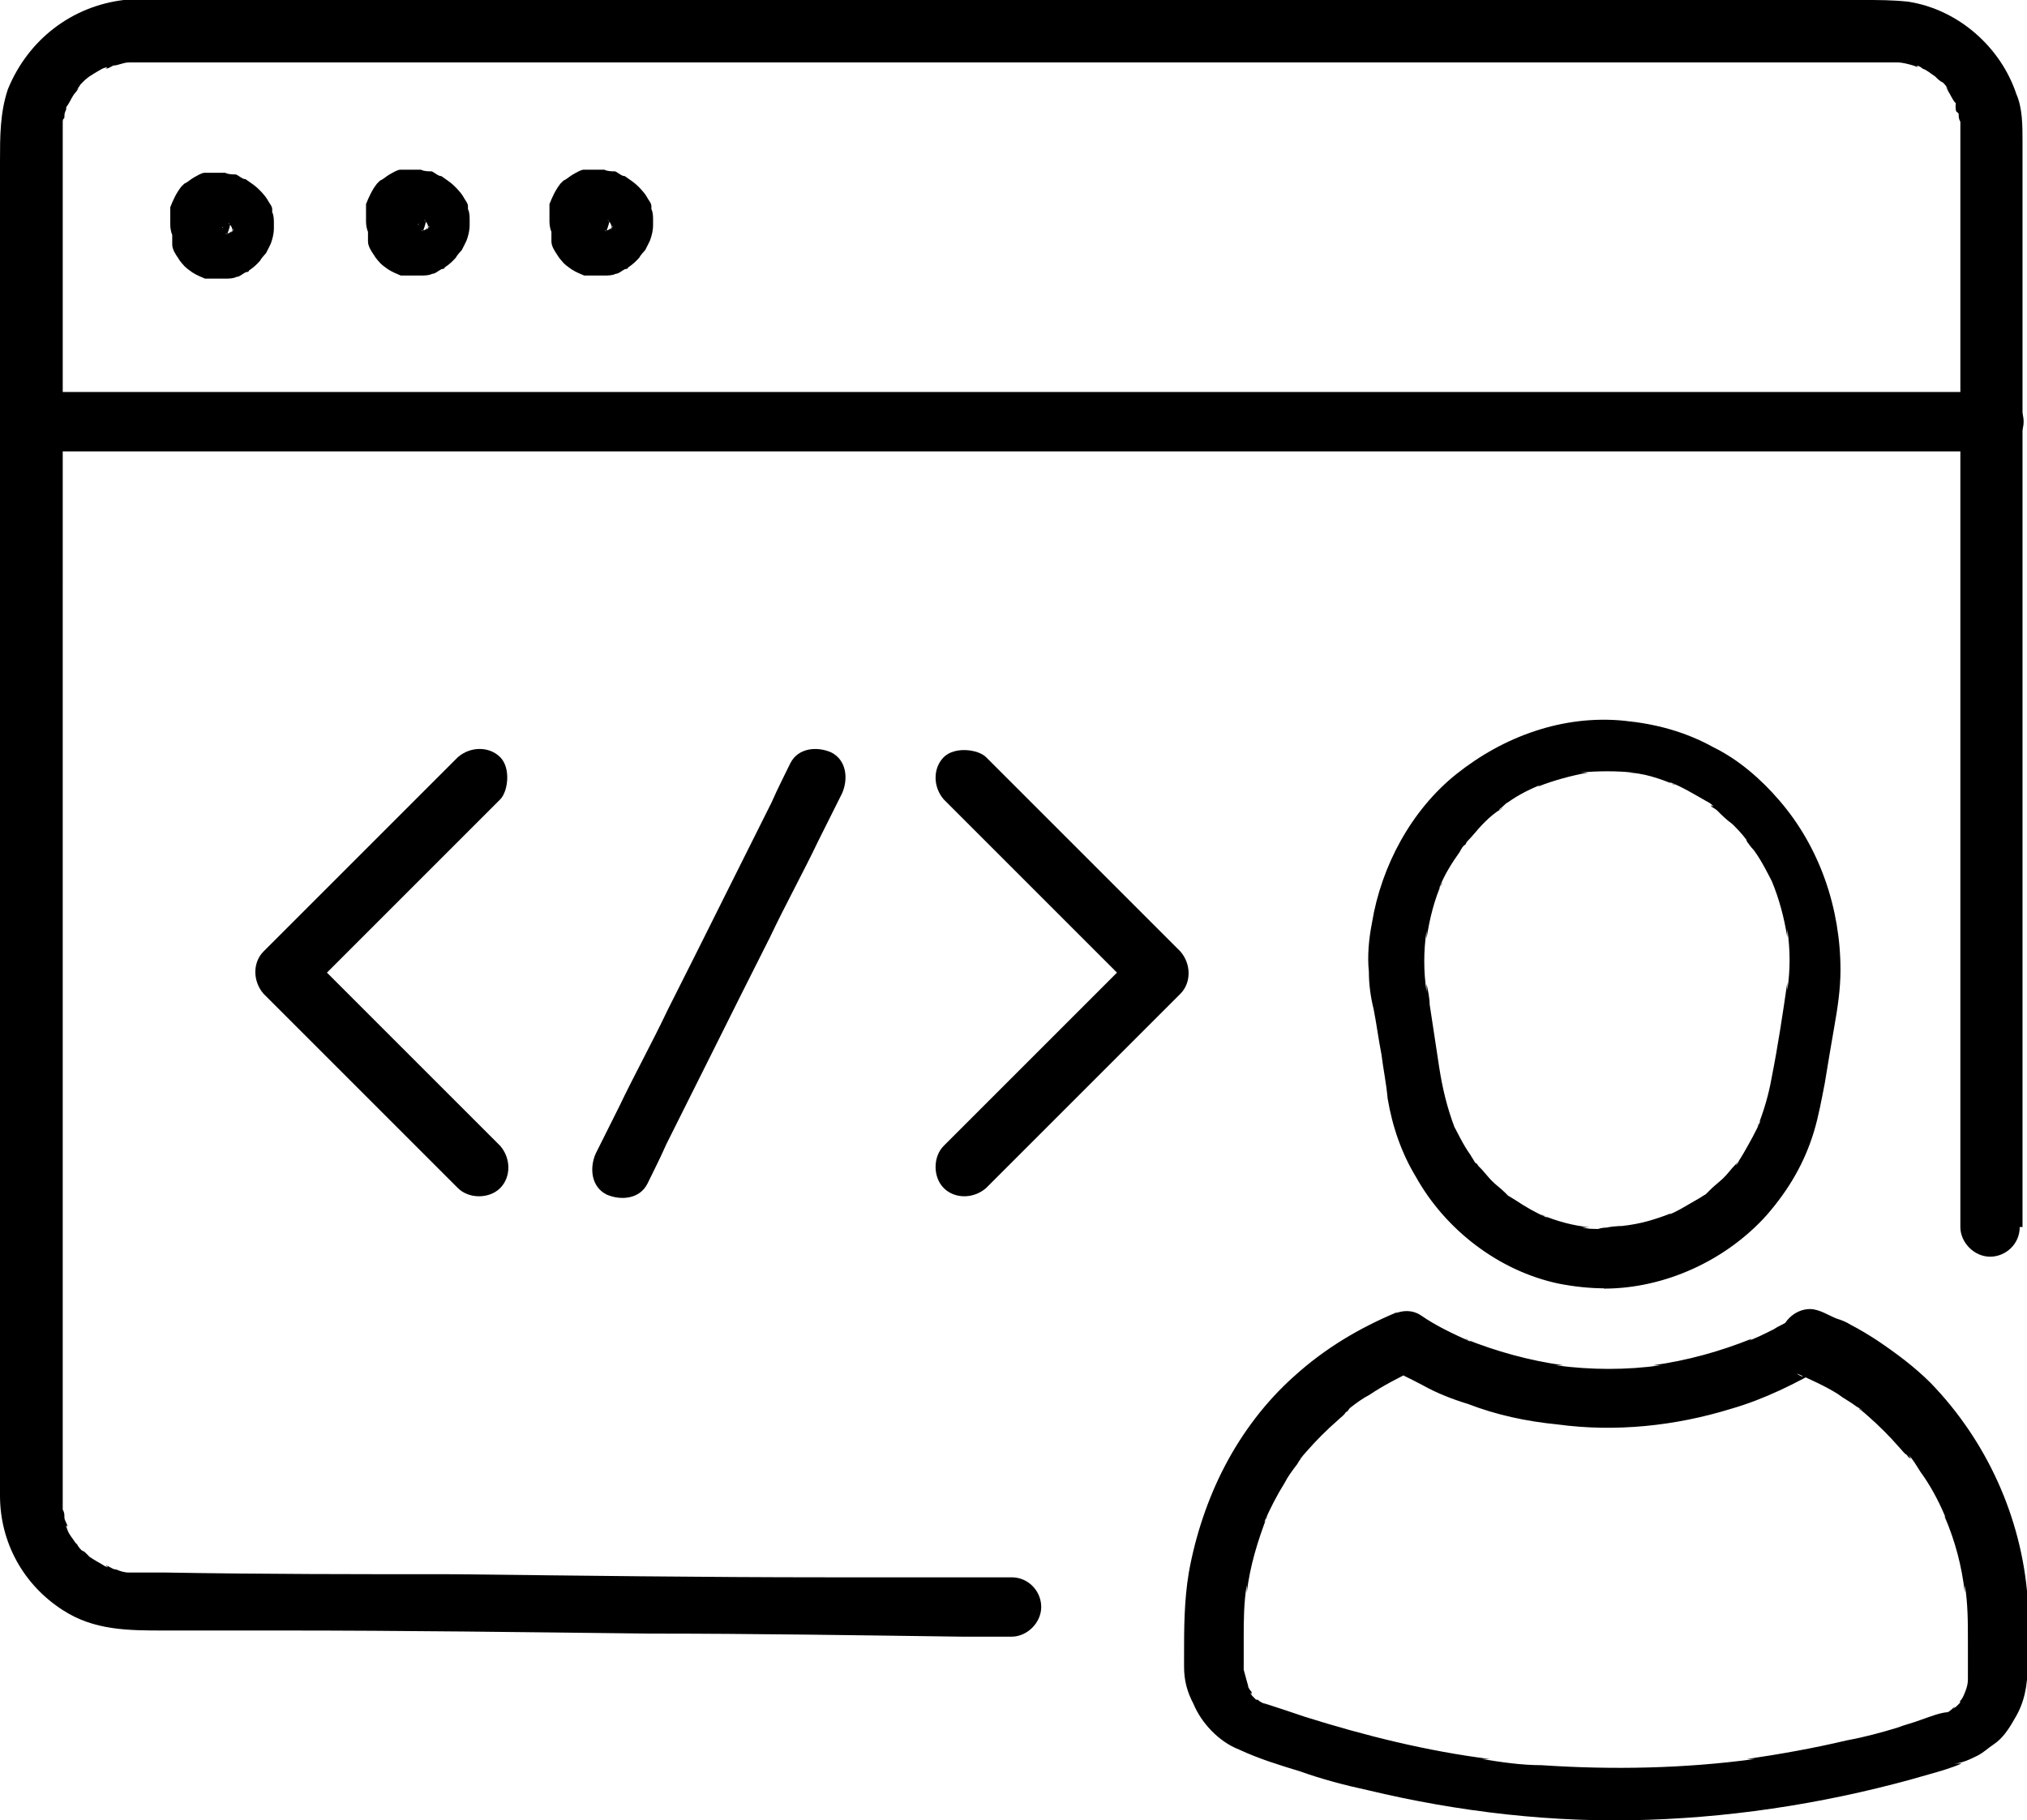<?xml version="1.0" encoding="UTF-8"?>
<svg id="Layer_1" xmlns="http://www.w3.org/2000/svg" version="1.1" viewBox="0 0 723.8 650.1">
  <!-- Generator: Adobe Illustrator 29.3.1, SVG Export Plug-In . SVG Version: 2.1.0 Build 151)  -->
  <g id="Layer_11" data-name="Layer_1">
    <g>
      <path d="M722.2,438.3V50.4c0-5.6,0-11.8-2.2-16.8-5.6-16.8-20.7-30.2-38.6-33-5.6-.6-10.6-.6-16.2-.6H44.2C25.8,2.2,10.1,14,2.8,31.9,0,40.3,0,48.7,0,57.7v476.4c0,16.8,8.4,31.9,22.4,40.9,11.2,7.3,23.5,7.3,36.4,7.3h42c43.7,0,87.3.6,131,1.1,37.5,0,74.5.6,112,1.1h17.4c5.6,0,10.6-5,10.6-10.6s-4.5-10.6-10.6-10.6h-66.1c-44.2,0-88.5-.6-132.7-1.1-34.1,0-68.9,0-103-.6h-10.6c-.6,0-5,0-2.8,0-1.7,0-3.4-.6-4.5-1.1-1.1,0-1.7-.6-2.8-1.1-2.8-1.1,1.7,1.1-1.1,0-1.7-1.1-3.9-2.2-5.6-3.4-2.2-1.7,1.1,1.1-.6-.6s-1.1-1.1-2.2-1.7c-.6-.6-1.1-1.1-1.7-2.2-2.2-2.2,1.1,1.7-.6-.6-1.1-1.7-2.2-2.8-2.8-4.5,0,0-1.1-2.8,0-1.1,0-1.1-1.1-2.2-1.1-3.4s0-1.7-.6-2.8c0,0,0-3.4,0-1.1v-3.9h0V45.9c0-2.8,0,1.7,0-1.1s0-1.7.6-2.8c0-1.1,0-1.7.6-2.8,0-.6,0-1.1.6-1.7q0,1.1,0,0c1.1-1.7,1.7-3.4,2.8-4.5,0,0,2.2-2.8,0-.6.6-.6,1.1-1.1,1.7-2.2l1.7-1.7s2.8-2.2.6-.6c1.7-1.1,3.4-2.2,5.6-3.4,0,0,2.8-1.1,1.1,0,1.1,0,1.7-.6,2.8-1.1,1.7,0,3.4-1.1,5.6-1.1-2.2,0,2.2,0,2.8,0h628.7q-1.1,0,0,0c1.7,0,3.9.6,5.6,1.1,0,0,2.8,1.1,1.1,0,.6,0,1.7.6,2.2,1.1,1.7.6,2.8,1.7,4.5,2.8,1.1,1.1-1.7-1.7,0,0,1.1,1.1,1.7,1.7,2.8,2.2.6.6,1.1,1.1,1.7,2.2-1.7-1.7,0,0,0,.6,1.1,1.7,1.7,3.4,2.8,4.5,1.1,2.8,0-1.7,0,1.1s.6,1.7,1.1,2.8c0,1.1,0,1.7.6,2.8v1.7q0-1.1,0,0v393c0,5.6,5,10.6,10.6,10.6s10.6-4.5,10.6-10.6h1.1Z"/>
      <path d="M10.6,161.2h701.4c5.6,0,10.6-5,10.6-10.6s-4.5-10.6-10.6-10.6H10.6c-5.6,0-10.6,5-10.6,10.6s4.5,10.6,10.6,10.6Z"/>
      <path d="M82.9,81.7v-1.1,2.8c0-.6,0-1.7.6-2.2,0,.6-.6,1.7-1.1,2.2,0-.6.6-1.1,1.1-1.7,0,.6-1.1,1.7-1.7,2.2l1.7-1.7c-.6,0-1.7,1.1-2.2,1.7.6,0,1.1-.6,1.7-1.1-.6,0-1.7.6-2.2,1.1.6,0,1.7,0,2.2-.6h-2.8,2.2-2.8c.6,0,1.7,0,2.2.6-.6,0-1.7-.6-2.2-1.1.6,0,1.1.6,1.7,1.1-.6,0-1.7-1.1-2.2-1.7l1.7,1.7c0-.6-1.1-1.7-1.7-2.2,0,.6.6,1.1,1.1,1.7,0-.6-.6-1.7-1.1-2.2,0,.6,0,1.7.6,2.2v-2.8,2.2-2.8c0,.6,0,1.7-.6,2.2,0-.6.6-1.7,1.1-2.2,0,.6-.6,1.1-1.1,1.7,0-.6,1.1-1.7,1.7-2.2l-1.7,1.7c.6,0,1.7-1.1,2.2-1.7-.6,0-1.1.6-1.7,1.1.6,0,1.7-.6,2.2-1.1-.6,0-1.7,0-2.2.6h2.8-2.2,2.8c-.6,0-1.7,0-2.2-.6.6,0,1.7.6,2.2,1.1-.6,0-1.1-.6-1.7-1.1.6,0,1.7,1.1,2.2,1.7l-1.7-1.7c0,.6,1.1,1.7,1.7,2.2,0-.6-.6-1.1-1.1-1.7,0,.6.6,1.7,1.1,2.2,0-.6,0-1.7-.6-2.2v2.8-1.1c0-2.8-1.1-5.6-3.4-7.3-1.7-1.7-5-3.4-7.3-3.4s-5.6,1.1-7.3,3.4c-1.7,2.2-3.4,4.5-3.4,7.3v5.6c0,1.7,1.1,3.4,2.2,5,.6,1.1,1.7,2.2,2.2,2.8,1.1,1.1,2.2,1.7,2.8,2.2,1.7,1.1,3.4,1.7,4.5,2.2h7.3c1.1,0,2.8,0,3.9-.6,1.1,0,2.2-1.1,3.4-1.7,0,0,1.1,0,1.1-.6,1.7-1.1,2.8-2.2,3.9-3.4.6-1.1,1.7-2.2,2.2-2.8.6-1.1,1.1-2.2,1.7-3.4.6-1.7,1.1-3.4,1.1-5.6v-1.7c0-1.1,0-2.8-.6-3.9v-1.1c0-1.1-1.1-2.2-1.7-3.4-.6-1.1-1.7-2.2-2.2-2.8,0,0-.6-.6-1.1-1.1-1.1-1.1-2.8-2.2-4.5-3.4-1.1,0-2.2-1.1-3.4-1.7-1.1,0-2.8,0-3.9-.6h-7.3c-1.1,0-2.8,1.1-3.9,1.7s-2.2,1.7-3.4,2.2l-1.1,1.1c-1.7,2.2-2.8,4.5-3.9,7.3v6.2c0,2.8,1.1,5.6,3.4,7.3,1.7,1.7,5,3.4,7.3,3.4s5.6-1.1,7.3-3.4,2.8-4.5,3.4-7.3l.6,1.1Z"/>
      <path d="M152.8,80.6v-1.1,2.8c0-.6,0-1.7.6-2.2,0,.6-.6,1.7-1.1,2.2,0-.6.6-1.1,1.1-1.7,0,.6-1.1,1.7-1.7,2.2,0,0,1.1-1.1,1.7-1.7-.6,0-1.7,1.1-2.2,1.7.6,0,1.1-.6,1.7-1.1-.6,0-1.7.6-2.2,1.1.6,0,1.7,0,2.2-.6h-2.8,2.2-2.8c.6,0,1.7,0,2.2.6-.6,0-1.7-.6-2.2-1.1.6,0,1.1.6,1.7,1.1-.6,0-1.7-1.1-2.2-1.7,0,0,1.1,1.1,1.7,1.7,0-.6-1.1-1.7-1.7-2.2,0,.6.6,1.1,1.1,1.7,0-.6-.6-1.7-1.1-2.2,0,.6,0,1.7.6,2.2v-2.8,2.2-2.8c0,.6,0,1.7-.6,2.2,0-.6.6-1.7,1.1-2.2,0,.6-.6,1.1-1.1,1.7,0-.6,1.1-1.7,1.7-2.2,0,0-1.1,1.1-1.7,1.7.6,0,1.7-1.1,2.2-1.7-.6,0-1.1.6-1.7,1.1.6,0,1.7-.6,2.2-1.1-.6,0-1.7,0-2.2.6h2.8-2.2,2.8c-.6,0-1.7,0-2.2-.6.6,0,1.7.6,2.2,1.1-.6,0-1.1-.6-1.7-1.1.6,0,1.7,1.1,2.2,1.7,0,0-1.1-1.1-1.7-1.7,0,.6,1.1,1.7,1.7,2.2,0-.6-.6-1.1-1.1-1.7,0,.6.6,1.7,1.1,2.2,0-.6,0-1.7-.6-2.2v2.8-1.1c0-2.8-1.1-5.6-3.4-7.3-1.7-1.7-5-3.4-7.3-3.4s-5.6,1.1-7.3,3.4c-1.7,2.2-3.4,4.5-3.4,7.3v5.6c0,1.7,1.1,3.4,2.2,5,.6,1.1,1.7,2.2,2.2,2.8,1.1,1.1,2.2,1.7,2.8,2.2,1.7,1.1,3.4,1.7,4.5,2.2h7.3c1.1,0,2.8,0,3.9-.6,1.1,0,2.2-1.1,3.4-1.7,0,0,1.1,0,1.1-.6,1.7-1.1,2.8-2.2,3.9-3.4.6-1.1,1.7-2.2,2.2-2.8.6-1.1,1.1-2.2,1.7-3.4.6-1.7,1.1-3.4,1.1-5.6v-1.7c0-1.1,0-2.8-.6-3.9v-1.1c0-1.1-1.1-2.2-1.7-3.4-.6-1.1-1.7-2.2-2.2-2.8,0,0-.6-.6-1.1-1.1-1.1-1.1-2.8-2.2-4.5-3.4-1.1,0-2.2-1.1-3.4-1.7-1.1,0-2.8,0-3.9-.6h-7.3c-1.1,0-2.8,1.1-3.9,1.7s-2.2,1.7-3.4,2.2c0,0-.6.6-1.1,1.1-1.7,2.2-2.8,4.5-3.9,7.3v6.2c0,2.8,1.1,5.6,3.4,7.3,1.7,1.7,5,3.4,7.3,3.4s5.6-1.1,7.3-3.4c1.7-2.2,2.8-4.5,3.4-7.3l.6,1.1Z"/>
      <path d="M218.3,80.6v-1.1,2.8c0-.6,0-1.7.6-2.2,0,.6-.6,1.7-1.1,2.2,0-.6.6-1.1,1.1-1.7,0,.6-1.1,1.7-1.7,2.2,0,0,1.1-1.1,1.7-1.7-.6,0-1.7,1.1-2.2,1.7.6,0,1.1-.6,1.7-1.1-.6,0-1.7.6-2.2,1.1.6,0,1.7,0,2.2-.6h-2.8,2.2-2.8c.6,0,1.7,0,2.2.6-.6,0-1.7-.6-2.2-1.1.6,0,1.1.6,1.7,1.1-.6,0-1.7-1.1-2.2-1.7,0,0,1.1,1.1,1.7,1.7,0-.6-1.1-1.7-1.7-2.2,0,.6.6,1.1,1.1,1.7l-1.1-2.2c0,.6,0,1.7.6,2.2v-2.8,2.2-2.8c0,.6,0,1.7-.6,2.2l1.1-2.2c0,.6-.6,1.1-1.1,1.7,0-.6,1.1-1.7,1.7-2.2,0,0-1.1,1.1-1.7,1.7.6,0,1.7-1.1,2.2-1.7-.6,0-1.1.6-1.7,1.1.6,0,1.7-.6,2.2-1.1-.6,0-1.7,0-2.2.6h2.8-2.2,2.8c-.6,0-1.7,0-2.2-.6.6,0,1.7.6,2.2,1.1-.6,0-1.1-.6-1.7-1.1.6,0,1.7,1.1,2.2,1.7,0,0-1.1-1.1-1.7-1.7,0,.6,1.1,1.7,1.7,2.2,0-.6-.6-1.1-1.1-1.7,0,.6.6,1.7,1.1,2.2,0-.6,0-1.7-.6-2.2v2.8-1.1c0-2.8-1.1-5.6-3.4-7.3s-5-3.4-7.3-3.4-5.6,1.1-7.3,3.4c-1.7,2.2-3.4,4.5-3.4,7.3v5.6c0,1.7,1.1,3.4,2.2,5,.6,1.1,1.7,2.2,2.2,2.8,1.1,1.1,2.2,1.7,2.8,2.2,1.7,1.1,3.4,1.7,4.5,2.2h7.3c1.1,0,2.8,0,3.9-.6,1.1,0,2.2-1.1,3.4-1.7,0,0,1.1,0,1.1-.6,1.7-1.1,2.8-2.2,3.9-3.4.6-1.1,1.7-2.2,2.2-2.8.6-1.1,1.1-2.2,1.7-3.4.6-1.7,1.1-3.4,1.1-5.6v-1.7c0-1.1,0-2.8-.6-3.9v-1.1c0-1.1-1.1-2.2-1.7-3.4-.6-1.1-1.7-2.2-2.2-2.8,0,0-.6-.6-1.1-1.1-1.1-1.1-2.8-2.2-4.5-3.4-1.1,0-2.2-1.1-3.4-1.7-1.1,0-2.8,0-3.9-.6h-7.3c-1.1,0-2.8,1.1-3.9,1.7s-2.2,1.7-3.4,2.2c0,0-.6.6-1.1,1.1-1.7,2.2-2.8,4.5-3.9,7.3v6.2c0,2.8,1.1,5.6,3.4,7.3s5,3.4,7.3,3.4,5.6-1.1,7.3-3.4c1.7-2.2,2.8-4.5,3.4-7.3l.6,1.1Z"/>
      <path d="M163.5,270.4c-7.8,7.8-15.7,15.7-23.5,23.5-12.3,12.3-24.6,24.6-37.5,37.5l-8.4,8.4c-3.9,3.9-3.9,10.6,0,15.1l23.5,23.5c12.3,12.3,24.6,24.6,37.5,37.5l8.4,8.4c3.9,3.9,11.2,3.9,15.1,0s3.9-10.6,0-15.1c-7.8-7.8-15.7-15.7-23.5-23.5-12.3-12.3-24.6-24.6-37.5-37.5l-8.4-8.4v15.1c7.8-7.8,15.7-15.7,23.5-23.5,12.3-12.3,24.6-24.6,37.5-37.5l8.4-8.4c2.8-2.8,3.9-11.2,0-15.1s-10.6-3.9-15.1,0Z"/>
      <path d="M231.2,422.7c2.2-4.5,4.5-9,6.7-14,5.6-11.2,11.2-22.4,16.8-33.6,6.7-13.4,13.4-26.9,20.2-40.3,5.6-11.8,11.8-23,17.4-34.7,2.8-5.6,5.6-11.2,8.4-16.8h0c2.2-5,1.7-11.8-3.9-14.6-5-2.2-11.8-1.7-14.6,3.9-2.2,4.5-4.5,9-6.7,14l-16.8,33.6c-6.7,13.4-13.4,26.9-20.2,40.3-5.6,11.8-11.8,23-17.4,34.7-2.8,5.6-5.6,11.2-8.4,16.8h0c-2.2,5-1.7,11.8,3.9,14.6,5,2.2,11.8,1.7,14.6-3.9Z"/>
      <path d="M337,285.5c7.8,7.8,15.7,15.7,23.5,23.5,12.3,12.3,24.6,24.6,37.5,37.5l8.4,8.4v-15.1c-7.8,7.8-15.7,15.7-23.5,23.5-12.3,12.3-24.6,24.6-37.5,37.5l-8.4,8.4c-3.9,3.9-3.9,11.2,0,15.1s10.6,3.9,15.1,0c7.8-7.8,15.7-15.7,23.5-23.5l37.5-37.5,8.4-8.4c3.9-3.9,3.9-10.6,0-15.1-7.8-7.8-15.7-15.7-23.5-23.5-12.3-12.3-24.6-24.6-37.5-37.5-2.8-2.8-5.6-5.6-8.4-8.4s-11.2-3.9-15.1,0-3.9,10.6,0,15.1Z"/>
      <path d="M572.7,460.2c21.8,0,43.7-10.1,58.2-26.3,7.8-9,13.4-18.5,16.8-29.7,1.7-5.6,2.8-11.8,3.9-17.4,1.1-6.7,2.2-13.4,3.4-20.2s2.2-13.4,2.2-20.2c0-21.8-7.3-43.7-21.8-60.5-6.7-7.8-14.6-14.6-23.5-19-10.1-5.6-20.7-8.4-31.9-9.5-21.8-2.2-43.1,5.6-59.9,19-16.2,12.9-26.9,33-30.2,53.2-1.1,5.6-1.7,11.8-1.1,17.4,0,4.5.6,9,1.7,13.4,1.1,5.6,1.7,10.6,2.8,16.2.6,5,1.7,10.1,2.2,15.7,1.7,10.1,5,19.6,10.1,28,10.6,19,29.7,33.6,50.9,38.1,5.6,1.1,11.2,1.7,16.8,1.7s10.6-5,10.6-10.6-4.5-10.6-10.6-10.6-5.6,0-8.4-.6h2.8c-6.2-.6-11.8-2.2-17.4-4.5.6,0,1.7.6,2.2,1.1-3.9-1.7-7.8-3.9-11.2-6.2-1.1-.6-1.7-1.1-2.8-1.7-1.7-1.1,2.2,1.7,0,0l-1.1-1.1c-1.7-1.7-3.4-2.8-5-4.5s-2.8-3.4-4.5-5c0,0-.6-1.1-1.1-1.1,2.2,2.8,1.1,1.1,0,0-.6-1.1-1.1-1.7-1.7-2.8-2.8-3.9-4.5-7.8-6.7-11.8,0,.6.6,1.7,1.1,2.2-2.8-7.3-4.5-14.6-5.6-21.8l-3.4-22.4c0-2.2-.6-5-1.1-7.3v2.8c-1.1-7.3-1.1-14.6,0-21.8v2.8c1.1-7.3,2.8-14,5.6-20.2,0,.6-.6,1.7-1.1,2.2,1.7-4.5,4.5-9,7.3-12.9.6-1.1,1.1-2.2,2.2-2.8,0,0,0-.6.6-1.1-2.2,2.8-.6,1.1,0,0,1.7-1.7,3.4-3.9,5-5.6s3.4-3.4,5.6-5c0,0,1.1-.6,1.7-1.1,1.1-1.1-2.2,1.7-.6,0,1.1-.6,1.7-1.7,2.8-2.2,3.9-2.8,8.4-5,12.9-6.7-.6,0-1.7.6-2.2,1.1,5.6-2.2,11.8-3.9,17.9-5h-2.8c6.2-.6,12.9-.6,19,0h-2.8c6.2,0,12.3,2.2,17.9,4.5-.6,0-1.7-.6-2.2-1.1,4.5,1.7,9,4.5,12.9,6.7,1.1.6,2.2,1.1,2.8,2.2,1.7,1.1-2.2-1.7-.6,0,0,0,1.1.6,1.7,1.1,1.7,1.7,3.4,3.4,5.6,5,1.7,1.7,3.4,3.4,5,5.6,0,.6,1.7,2.8,0,0,0,0,0,.6.6,1.1.6,1.1,1.7,2.2,2.2,2.8,2.8,3.9,5,8.4,7.3,12.9l-1.1-2.2c2.8,6.7,4.5,13.4,5.6,20.2v-2.8c1.1,7.3,1.1,14.6,0,21.8v-2.8c-1.7,11.8-3.4,23-5.6,34.1-1.1,6.2-2.8,11.8-5,17.4,0-.6.6-1.7,1.1-2.2-1.7,3.9-3.9,7.8-6.2,11.8-.6,1.1-1.1,1.7-1.7,2.8,0,.6-2.2,2.8,0,0l-1.1,1.1c-1.7,1.7-2.8,3.4-4.5,5s-3.4,2.8-5,4.5l-1.1,1.1c-1.7,1.7,1.1-.6,0,0s-1.7,1.1-2.8,1.7c-3.9,2.2-7.3,4.5-11.8,6.2.6,0,1.7-.6,2.2-1.1-5.6,2.2-11.2,3.9-17.4,4.5h2.8c-2.8,0-5.6,0-8.4.6-5.6,0-10.6,5-10.6,10.6s4.5,10.6,10.6,10.6l-1.1.6Z"/>
      <path d="M644.9,491h-2.8c.6,0,1.1,0,1.7.6-.6,0-1.7-.6-2.2-1.1,5,2.2,10.1,4.5,14.6,7.3,2.2,1.7,4.5,2.8,6.7,4.5,0,0,1.1.6,1.7,1.1l.6.6s-2.2-1.7-1.1-.6c1.1.6,2.2,1.7,2.8,2.2,3.9,3.4,7.8,7.3,11.2,11.2,1.1,1.1,1.7,2.2,2.8,2.8,0,0,.6,1.1,1.1,1.1,1.1,1.1-.6-1.1-.6-1.1l1.1,1.1c1.7,2.2,2.8,4.5,4.5,6.7,3.4,5,6.2,10.6,8.4,16.2,0-.6-.6-1.7-1.1-2.2,3.9,9,6.2,17.9,7.3,27.4v-2.8c1.1,6.7,1.1,13.4,1.1,20.2v16.2-2.8c0,2.2-.6,3.9-1.7,6.2l1.1-2.2c-.6,1.1-1.1,2.8-2.2,3.9v.6c-1.1,1.1,1.7-1.7.6-.6l-1.7,1.7s-1.1,1.1-1.7,1.1c-1.1,1.1,1.7-1.1.6-.6l-.6.6c-1.1,1.1-2.8,1.7-3.9,2.2.6,0,1.7-.6,2.2-1.1h-1.7,2.8c-3.4,0-7.3,1.7-10.6,2.8-2.8,1.1-5.6,1.7-8.4,2.8-5.6,1.7-11.8,3.4-17.9,4.5-11.8,2.8-24.1,5-35.8,6.7h2.8c-25.2,3.4-50.9,3.9-76.1,2.2-7.3,0-14.6-1.1-21.3-2.2h2.8c-22.4-2.8-44.8-8.4-66.1-15.1-5-1.7-10.1-3.4-15.1-5l2.2,1.1c-1.1-.6-2.8-1.1-3.9-2.2h-.6c-1.1-1.1,1.7,1.7.6.6l-1.7-1.7s-1.1-1.1-1.1-1.7c-1.1-1.1,1.1,1.7.6.6v-.6c-1.1-1.1-1.7-2.8-2.2-3.9,0,.6.6,1.7,1.1,2.2-.6-2.2-1.1-3.9-1.7-6.2v2.8-14.6c0-5,0-12.3,1.1-18.5v2.8c1.1-9.5,3.9-18.5,7.3-27.4,0,.6-.6,1.7-1.1,2.2,2.2-5,4.5-9.5,7.3-14,1.1-2.2,2.8-4.5,4.5-6.7,0,0,.6-1.1,1.1-1.7,0-.6,2.2-2.8,0,0,.6-1.1,1.7-2.2,2.2-2.8,3.4-3.9,7.3-7.8,11.2-11.2,1.1-1.1,2.2-1.7,2.8-2.8,0,0,1.1-.6,1.1-1.1l.6-.6c-2.8,2.2-1.1,1.1,0,0,2.2-1.7,4.5-3.4,6.7-4.5,5-3.4,10.6-6.2,16.2-9-.6,0-1.7.6-2.2,1.1,1.7-.6,2.8-1.1,4.5-1.7-5-2.8-10.6-6.2-15.7-9,0,3.9,2.8,7.3,6.2,9.5,1.1.6,2.2,1.1,3.4,2.2,2.2,1.1,4.5,2.2,6.7,3.4,5,2.8,10.6,5,16.2,6.7,10.1,3.9,20.7,6.2,31.9,7.3,20.7,2.8,42,.6,62.1-5.6,11.8-3.4,23-9,33.6-15.1-1.7,0-3.4,1.1-5,1.7h0c5.6,0,10.6-5,10.6-10.6s-4.5-10.6-10.6-10.6-5.6,1.7-8.4,3.4c-1.7,1.1-3.4,1.7-5,2.8-3.4,1.7-6.7,3.4-10.1,4.5.6,0,1.7-.6,2.2-1.1-11.2,4.5-23,7.8-35.3,9.5h2.8c-12.3,1.7-24.6,1.7-37.5,0h2.8c-12.3-1.7-24.1-5-35.3-9.5.6,0,1.7.6,2.2,1.1-6.2-2.8-12.3-5.6-17.9-9.5,1.7,2.8,3.4,6.2,5,9h0c0-3.9-2.2-7.3-5-9-3.4-2.2-7.3-1.7-10.6,0h0c.6,0,1.7-.6,2.2-1.1-13.4,5.6-25.8,12.9-36.9,23-10.1,9-18.5,20.2-24.6,31.9-6.2,11.8-10.6,25.2-12.9,38.1-1.7,10.1-1.7,20.2-1.7,29.7s0,2.8,0,3.9c0,5,1.1,9,3.4,13.4,2.8,6.7,9,13.4,16.2,16.2,7.3,3.4,14.6,5.6,21.8,7.8,7.8,2.8,16.2,5,24.1,6.7,32.5,7.8,66.6,11.8,100.2,10.6,33.6-1.1,67.7-6.7,100.2-16.2,3.9-1.1,7.8-2.2,11.8-3.9h-2.8c2.8,0,6.2-1.7,8.4-2.8s3.9-2.8,5.6-3.9c3.4-2.2,5.6-5.6,7.8-9.5,3.4-5.6,4.5-11.8,4.5-18.5v-24.6c-2.2-28.6-14.6-56-34.7-76.7-5.6-5.6-12.3-10.6-19-15.1-3.4-2.2-6.2-3.9-9.5-5.6-1.7-1.1-3.4-1.7-5-2.2-2.8-1.1-6.2-3.4-9.5-3.4-5.6,0-10.6,5-10.6,10.6s4.5,10.6,10.6,10.6l-1.1,2.2Z"/>
    </g>
  </g>
</svg>